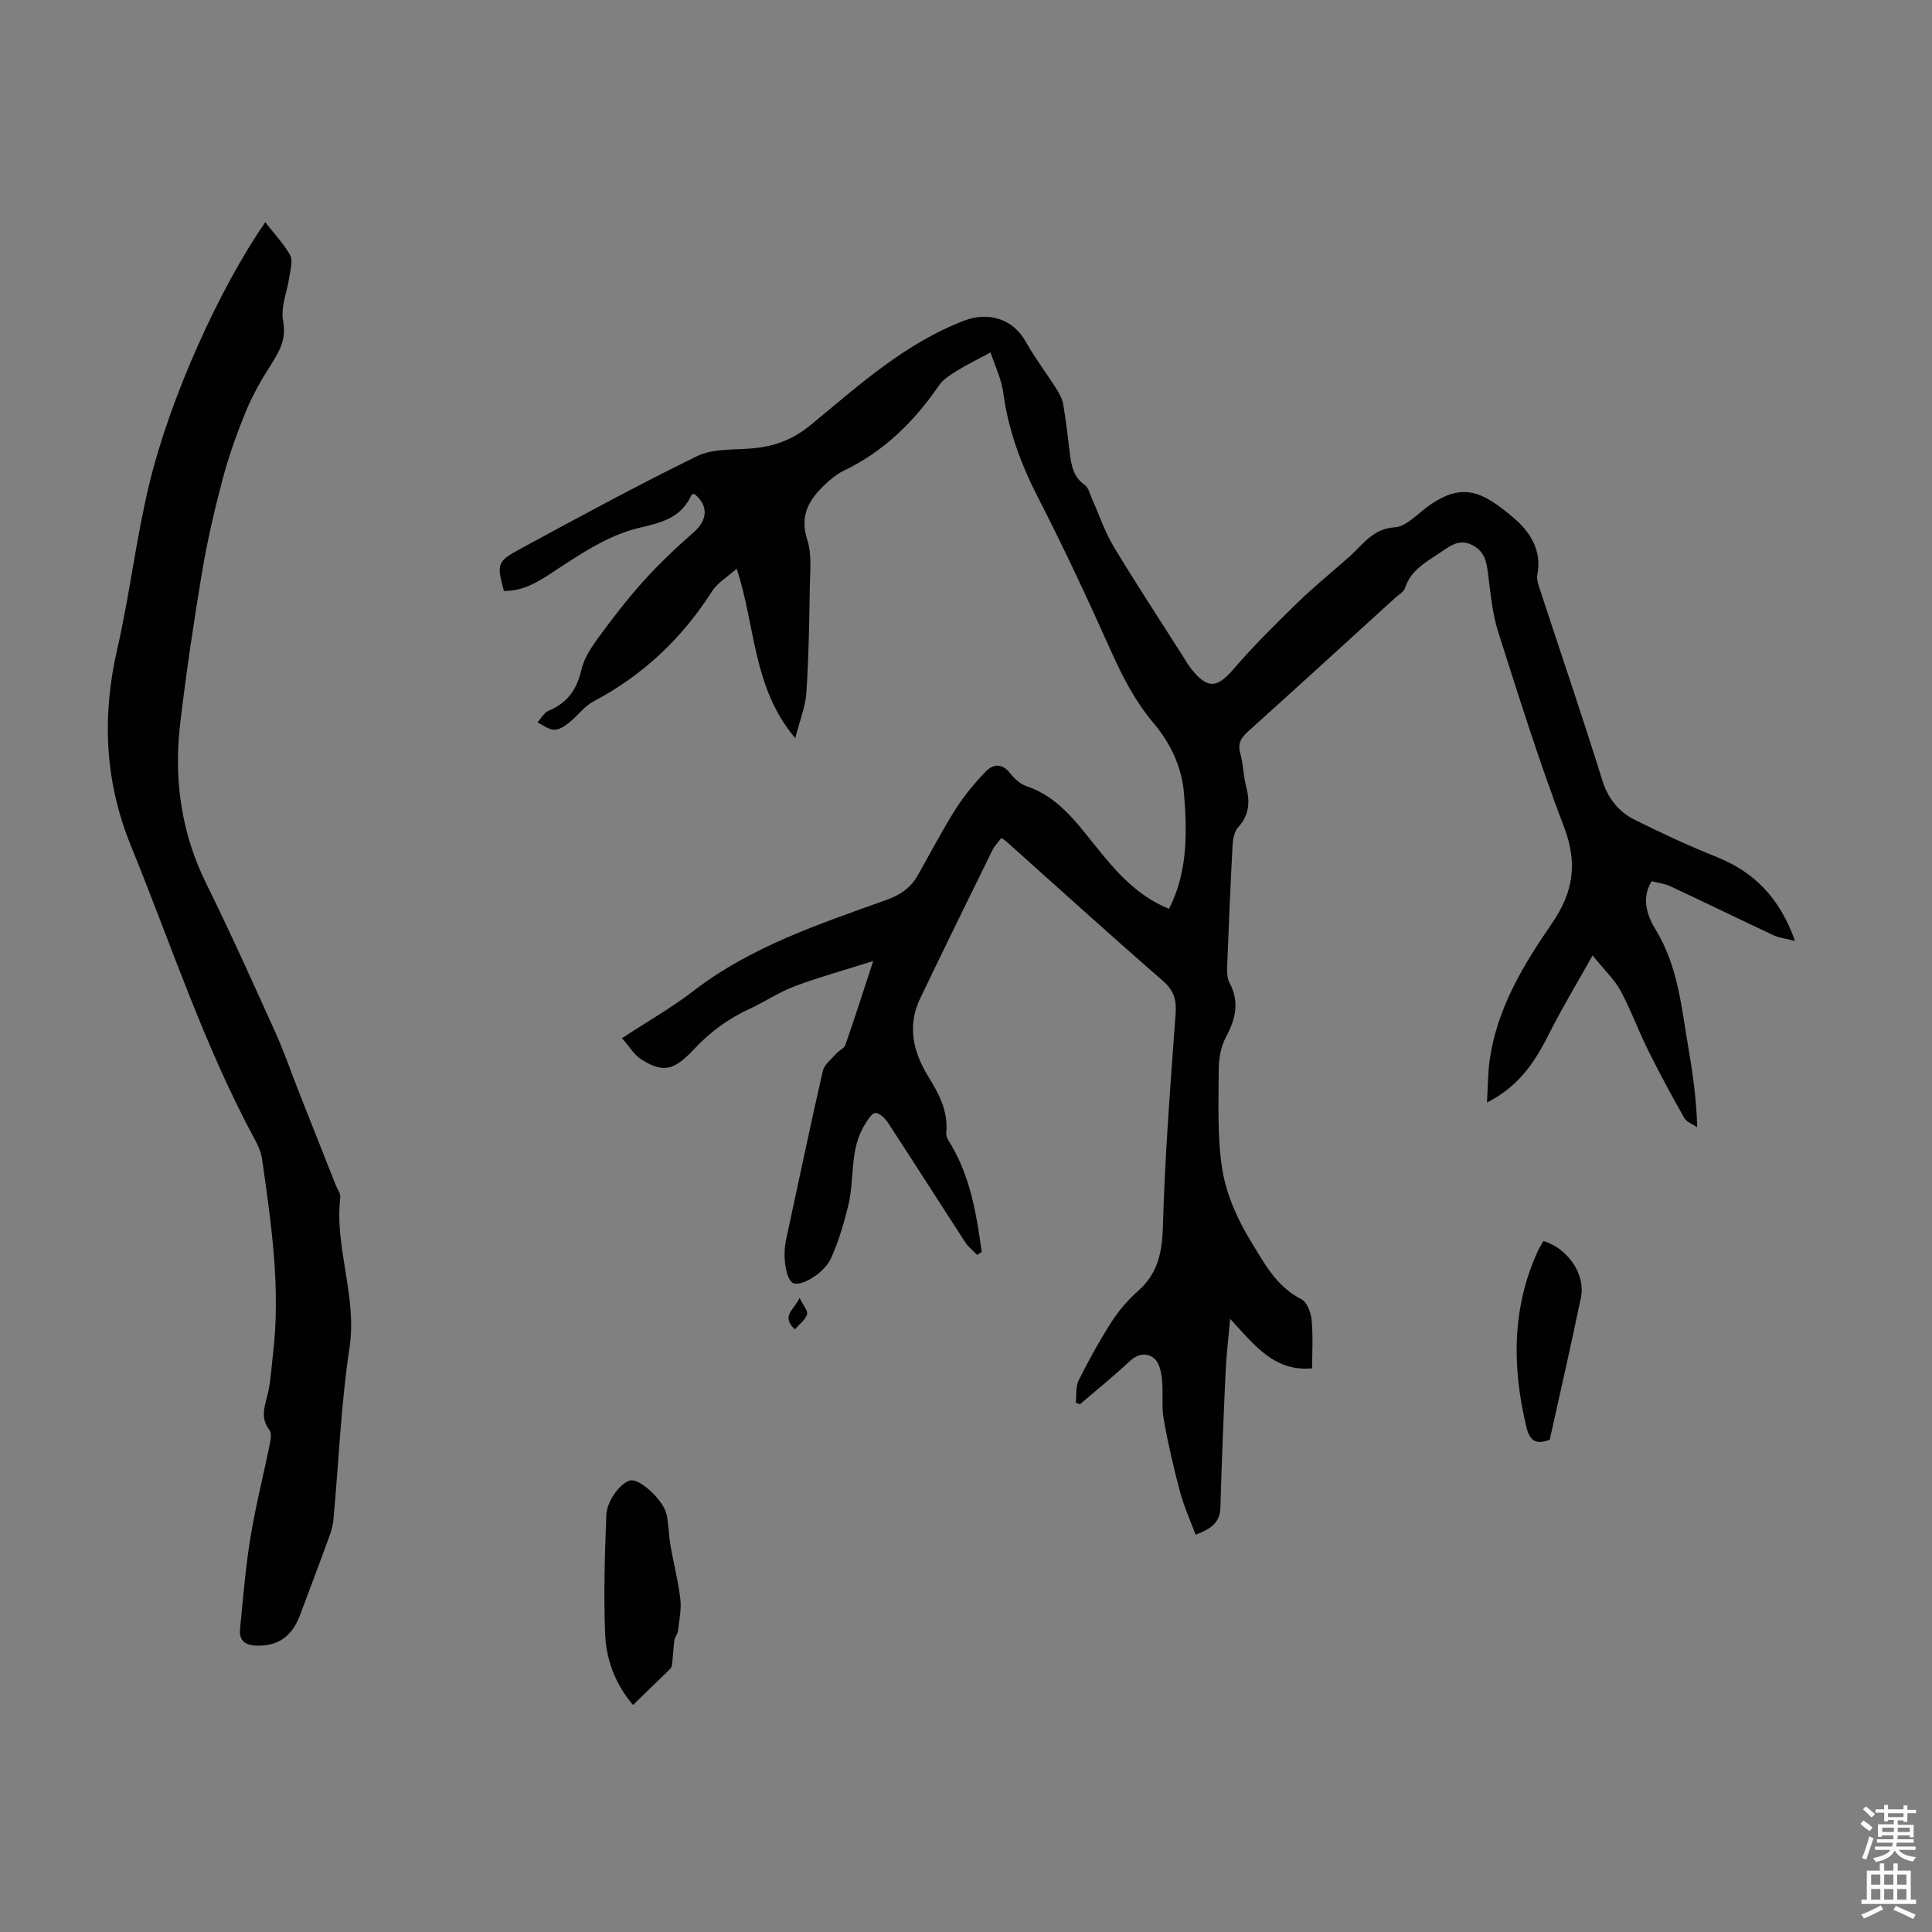 <svg enable-background="new 0 0 400 400" viewBox="0 0 400 400" xmlns="http://www.w3.org/2000/svg"><rect x="0" y="0" width="400" height="400" fill="#808080" stroke="none"/><g fill="#010102"><path d="m205.08 72.97c-2.75 1.48-4.87 2.5-6.85 3.73-1.38.86-2.92 1.78-3.8 3.07-5.16 7.53-11.45 13.71-19.77 17.7-1.38.66-2.64 1.7-3.77 2.77-3.33 3.12-5.41 6.43-3.76 11.51.99 3.03.58 6.57.53 9.88-.11 7.27-.23 14.54-.71 21.79-.19 2.89-1.36 5.72-2.3 9.41-8.87-10.48-8.17-23.14-12.13-35.08-1.92 1.72-3.99 2.92-5.13 4.71-6.22 9.76-14.31 17.37-24.56 22.79-1.9 1.01-3.26 2.99-5 4.37-.89.71-2.08 1.51-3.11 1.47-1.17-.05-2.3-.98-3.45-1.53.77-.83 1.39-2.03 2.34-2.43 3.83-1.6 5.82-4.33 6.74-8.4.54-2.38 2.04-4.67 3.52-6.69 2.97-4.06 6.06-8.07 9.42-11.8 3.19-3.54 6.68-6.83 10.27-9.98 2.96-2.6 3.2-5.49.21-8-.21.07-.54.08-.6.22-2.17 4.69-5.91 5.66-10.87 6.82-6.48 1.52-12.52 5.65-18.24 9.42-3.13 2.07-6.02 3.66-9.74 3.63-1.46-5.51-1.46-6.07 3.2-8.6 12.16-6.6 24.33-13.21 36.75-19.29 3.13-1.54 7.2-1.32 10.86-1.58 4.83-.35 8.71-1.6 12.82-4.98 9.83-8.09 19.39-16.81 31.65-21.51 4.98-1.91 10.08-.43 12.73 4.29 1.91 3.39 4.28 6.51 6.37 9.8.63.99 1.23 2.11 1.43 3.25.57 3.3.94 6.64 1.35 9.97.32 2.56.68 5.02 3.1 6.7.78.54 1.06 1.86 1.5 2.85 1.49 3.32 2.64 6.83 4.5 9.93 4.61 7.66 9.53 15.13 14.33 22.68.6.94 1.15 1.93 1.85 2.79 3.34 4.06 5.24 3.79 8.59-.08 4.14-4.8 8.65-9.29 13.2-13.71 3.44-3.35 7.19-6.39 10.8-9.58 2.82-2.5 4.82-5.82 9.45-6.11 2.32-.15 4.55-2.65 6.71-4.23 7.33-5.37 11.54-3.09 17.84 2.25 3.35 2.83 5.95 6.68 4.94 11.78-.22 1.1.32 2.42.7 3.57 4.24 12.96 8.66 25.85 12.7 38.87 1.19 3.85 3.35 6.6 6.71 8.29 5.58 2.79 11.25 5.42 17.04 7.74 7.77 3.11 13.01 8.44 16.2 17.36-1.91-.48-3.24-.6-4.38-1.13-7.17-3.36-14.29-6.84-21.46-10.19-1.17-.55-2.54-.69-3.84-1.03-2.3 3.68-.77 7.43.82 10.02 4.7 7.69 5.36 16.26 6.82 24.7.89 5.16 1.62 10.34 1.79 16.22-.92-.63-2.19-1.06-2.69-1.94-2.64-4.66-5.18-9.38-7.56-14.17-1.98-4-3.49-8.24-5.62-12.15-1.29-2.37-3.36-4.3-5.79-7.32-3.31 5.92-6.31 10.86-8.9 16.01-2.86 5.68-6.06 10.93-12.97 14.46.21-3.41.18-6.21.58-8.94 1.53-10.59 6.95-19.57 12.83-28.1 4.52-6.56 5.4-12.55 2.52-20.09-5.05-13.24-9.3-26.79-13.6-40.3-1.23-3.87-1.6-8.05-2.11-12.11-.31-2.45-.71-4.55-3.17-5.84-2.44-1.29-4.23-.21-6.14 1.11-3.08 2.15-6.61 3.77-7.9 7.79-.24.75-1.22 1.27-1.89 1.87-10.18 9.27-20.35 18.56-30.58 27.77-1.48 1.33-2.2 2.52-1.6 4.6.62 2.13.59 4.45 1.16 6.6.85 3.21.79 6.04-1.64 8.68-.8.87-1.07 2.45-1.13 3.72-.45 8.38-.8 16.77-1.12 25.16-.04 1.09 0 2.35.49 3.27 2.13 4 1.25 7.55-.78 11.33-1.04 1.95-1.46 4.45-1.46 6.7 0 6.94-.35 13.99.77 20.77.85 5.13 3.16 10.28 5.91 14.77 2.72 4.44 5.26 9.35 10.44 11.95 1.17.59 1.98 2.79 2.12 4.32.32 3.31.1 6.67.1 9.99-7.83.74-11.97-4.84-16.98-10.26-.36 4.17-.78 7.57-.93 10.97-.43 9.37-.81 18.75-1.08 28.13-.09 3.21-2.06 4.41-5.13 5.62-1.15-3.1-2.44-5.93-3.23-8.9-1.32-4.97-2.49-9.99-3.38-15.04-.47-2.7-.06-5.55-.36-8.3-.16-1.49-.56-3.38-1.57-4.24-1.48-1.26-3.37-1.07-5.09.53-3.32 3.1-6.87 5.97-10.32 8.93-.29-.11-.57-.22-.86-.33.18-1.56-.06-3.32.6-4.64 2.08-4.16 4.34-8.25 6.85-12.16 1.5-2.33 3.39-4.51 5.46-6.35 4.1-3.64 4.98-8 5.13-13.38.41-14.64 1.55-29.26 2.62-43.87.22-2.93-.29-4.9-2.62-6.93-10.98-9.55-21.76-19.33-32.61-29.03-.16-.15-.37-.25-.84-.56-.62.84-1.41 1.62-1.87 2.56-5.02 10.22-10.04 20.44-14.96 30.71-2.73 5.72-1.4 11.12 1.77 16.24 2.21 3.57 4.09 7.17 3.65 11.6-.08.84.65 1.82 1.14 2.66 3.96 6.83 5.14 14.37 6.21 21.94-.32.2-.64.41-.96.61-.81-.84-1.78-1.59-2.41-2.55-5.37-8.25-10.65-16.56-16.04-24.8-.6-.92-1.76-2.06-2.62-2.03-.76.03-1.59 1.47-2.18 2.41-3.25 5.2-2.05 11.33-3.46 16.91-.92 3.66-1.98 7.34-3.54 10.76-1.41 3.1-5.98 5.76-7.7 5.19-1.6-.53-2.39-5.41-1.6-9.05 2.53-11.63 4.94-23.29 7.6-34.9.31-1.37 1.82-2.49 2.84-3.66.55-.64 1.59-1.03 1.83-1.73 1.9-5.45 3.65-10.94 5.77-17.39-5.98 1.89-11.2 3.33-16.25 5.22-3.22 1.21-6.15 3.2-9.29 4.65-4.41 2.03-8.15 4.75-11.53 8.36-4.31 4.61-6.47 4.86-10.82 2.23-1.55-.94-2.58-2.75-4.13-4.48 5.32-3.49 10.29-6.31 14.78-9.77 12.02-9.27 26.17-13.88 40.13-18.92 2.8-1.01 4.91-2.51 6.34-5.04 2.59-4.57 5.01-9.24 7.81-13.67 1.77-2.8 3.94-5.39 6.23-7.78 1.54-1.62 3.42-1.82 5.1.35.86 1.11 2.1 2.22 3.4 2.66 6.34 2.14 10.09 7.19 14 12.07 4.28 5.34 8.66 10.55 15.47 13.31 3.86-7.56 3.75-15.55 3.13-23.63-.44-5.69-2.76-10.58-6.36-14.85-3.79-4.5-6.4-9.59-8.8-14.94-4.79-10.7-9.75-21.34-15.1-31.76-3.46-6.75-6.03-13.62-7.11-21.14-.35-3.2-1.84-6.22-2.71-8.87z"/><path d="m54.92 46.01c1.94 2.49 3.85 4.47 5.14 6.8.6 1.09.1 2.87-.11 4.3-.45 3.14-1.88 6.41-1.33 9.34.72 3.86-.8 6.36-2.63 9.23-1.95 3.06-3.76 6.27-5.13 9.61-1.86 4.54-3.51 9.19-4.77 13.93-1.68 6.35-3.18 12.77-4.26 19.25-1.73 10.36-3.27 20.77-4.51 31.2-1.37 11.54.14 22.67 5.38 33.27 5.05 10.21 9.71 20.62 14.4 31.01 1.83 4.06 3.27 8.31 4.91 12.46 2.49 6.33 5.01 12.64 7.51 18.97.33.83 1.02 1.7.93 2.48-1.22 10.5 3.53 20.52 1.91 31.2-1.8 11.81-2.22 23.83-3.35 35.75-.16 1.71-.88 3.4-1.47 5.04-1.75 4.82-3.59 9.62-5.38 14.43-1.66 4.47-4.46 6.46-8.74 6.44-2.44-.01-3.98-.85-3.72-3.46.62-6.32 1.13-12.67 2.15-18.93 1.06-6.5 2.7-12.91 4.01-19.37.19-.94.42-2.28-.06-2.88-2.11-2.66-.85-5.21-.27-7.9.56-2.6.69-5.29 1-7.94 1.6-13.57-.37-26.95-2.28-40.32-.2-1.39-.83-2.78-1.51-4.03-10.5-19.43-17.33-40.41-25.63-60.76-5.41-13.26-6.05-26.77-2.84-40.73 2.57-11.2 3.88-22.7 6.56-33.88 4.32-18.13 14.64-40.87 24.09-54.51z"/><path d="m131.06 353c-3.59-4.21-5.56-9.26-5.77-14.64-.33-8.23-.08-16.49.25-24.73.13-3.2 3.41-7.09 5.16-7.15 2.15-.08 6.78 4.31 7.34 7.18.41 2.08.42 4.23.78 6.32.64 3.72 1.61 7.39 2.04 11.13.25 2.16-.25 4.42-.51 6.62-.08.64-.64 1.22-.72 1.86-.24 1.76-.3 3.54-.53 5.31-.05.38-.48.75-.79 1.06-2.38 2.32-4.78 4.64-7.25 7.04z"/><path d="m319.56 256.94c5.12 1.56 8.74 6.93 7.75 11.72-2.03 9.84-4.29 19.63-6.45 29.41-2.73 1.06-4.11.38-4.82-2.55-2.98-12.39-3.07-24.55 2.3-36.4.32-.69.75-1.34 1.22-2.18z"/><path d="m165.55 268.71c.77 1.6 1.78 2.73 1.54 3.44-.39 1.15-1.6 2.01-2.53 3.08-2.91-2.79-.19-3.99.99-6.52z"/></g><path d="m385.2 377.6.6-.7c.6.4 1.3.9 1.9 1.5l-.6.7c-.8-.5-1.4-1-1.9-1.5zm.3 7.1c.6-1.4 1.1-2.9 1.5-4.5.3.1.6.3.9.4-.5 1.4-1 2.9-1.5 4.4zm.2-10.1.6-.6c.7.5 1.3 1.1 1.9 1.6l-.7.7c-.6-.6-1.2-1.2-1.8-1.7zm8.4-.8h.8v.9h1.8v.7h-1.8v1.8h-.8v-.3h-1.2v.9h3.3v2.6h-.8v-.4h-2.5c0 .3 0 .6-.1.8h3.4v.7h-3.5c0 .3-.1.6-.1.8h4v.7h-3.5c.7.9 1.9 1.3 3.6 1.5-.2.2-.4.5-.6.9-1.9-.3-3.2-1.1-3.8-2.3-.5 1.1-1.8 2-3.9 2.4-.2-.3-.4-.5-.6-.8 1.9-.4 3.1-.9 3.6-1.7h-3.2v-.7h3.5c.1-.2.1-.5.2-.8h-3.3v-.7h3.4c0-.2 0-.5 0-.8h-2.4v.3h-.8v-2.6h3.3v-.9h-1.2v.3h-.8v-1.8h-1.8v-.7h1.8v-.9h.8v.9h3.2zm-4.4 5.5h2.4c0-.3 0-.6 0-.9h-2.4zm1.2-3.1h3.2v-.8h-3.2zm4.4 2.2h-2.4v.9h2.5v-.9z" fill="#fcfbfa"/><path d="m389.2 385.8h.9v1.5h1.9v-1.5h.9v1.5h2.7v6h1.1v.9h-11.3v-.9h1.1v-6h2.7zm.2 8.7.5.8c-1.2.6-2.5 1.3-4 1.9-.2-.3-.3-.6-.6-.8 1.6-.6 3-1.3 4.1-1.9zm-2-4.3h1.9v-2.1h-1.9zm0 3.1h1.9v-2.2h-1.9zm2.7-3.1h1.9v-2.1h-1.9zm0 3.1h1.9v-2.2h-1.9zm2.4 1.3c1.4.6 2.7 1.2 4.1 1.8l-.5.9c-1.5-.7-2.8-1.4-4.1-1.9zm2.2-6.5h-1.9v2.1h1.9zm-1.9 5.2h1.9v-2.2h-1.9z" fill="#fcfbfa"/></svg>